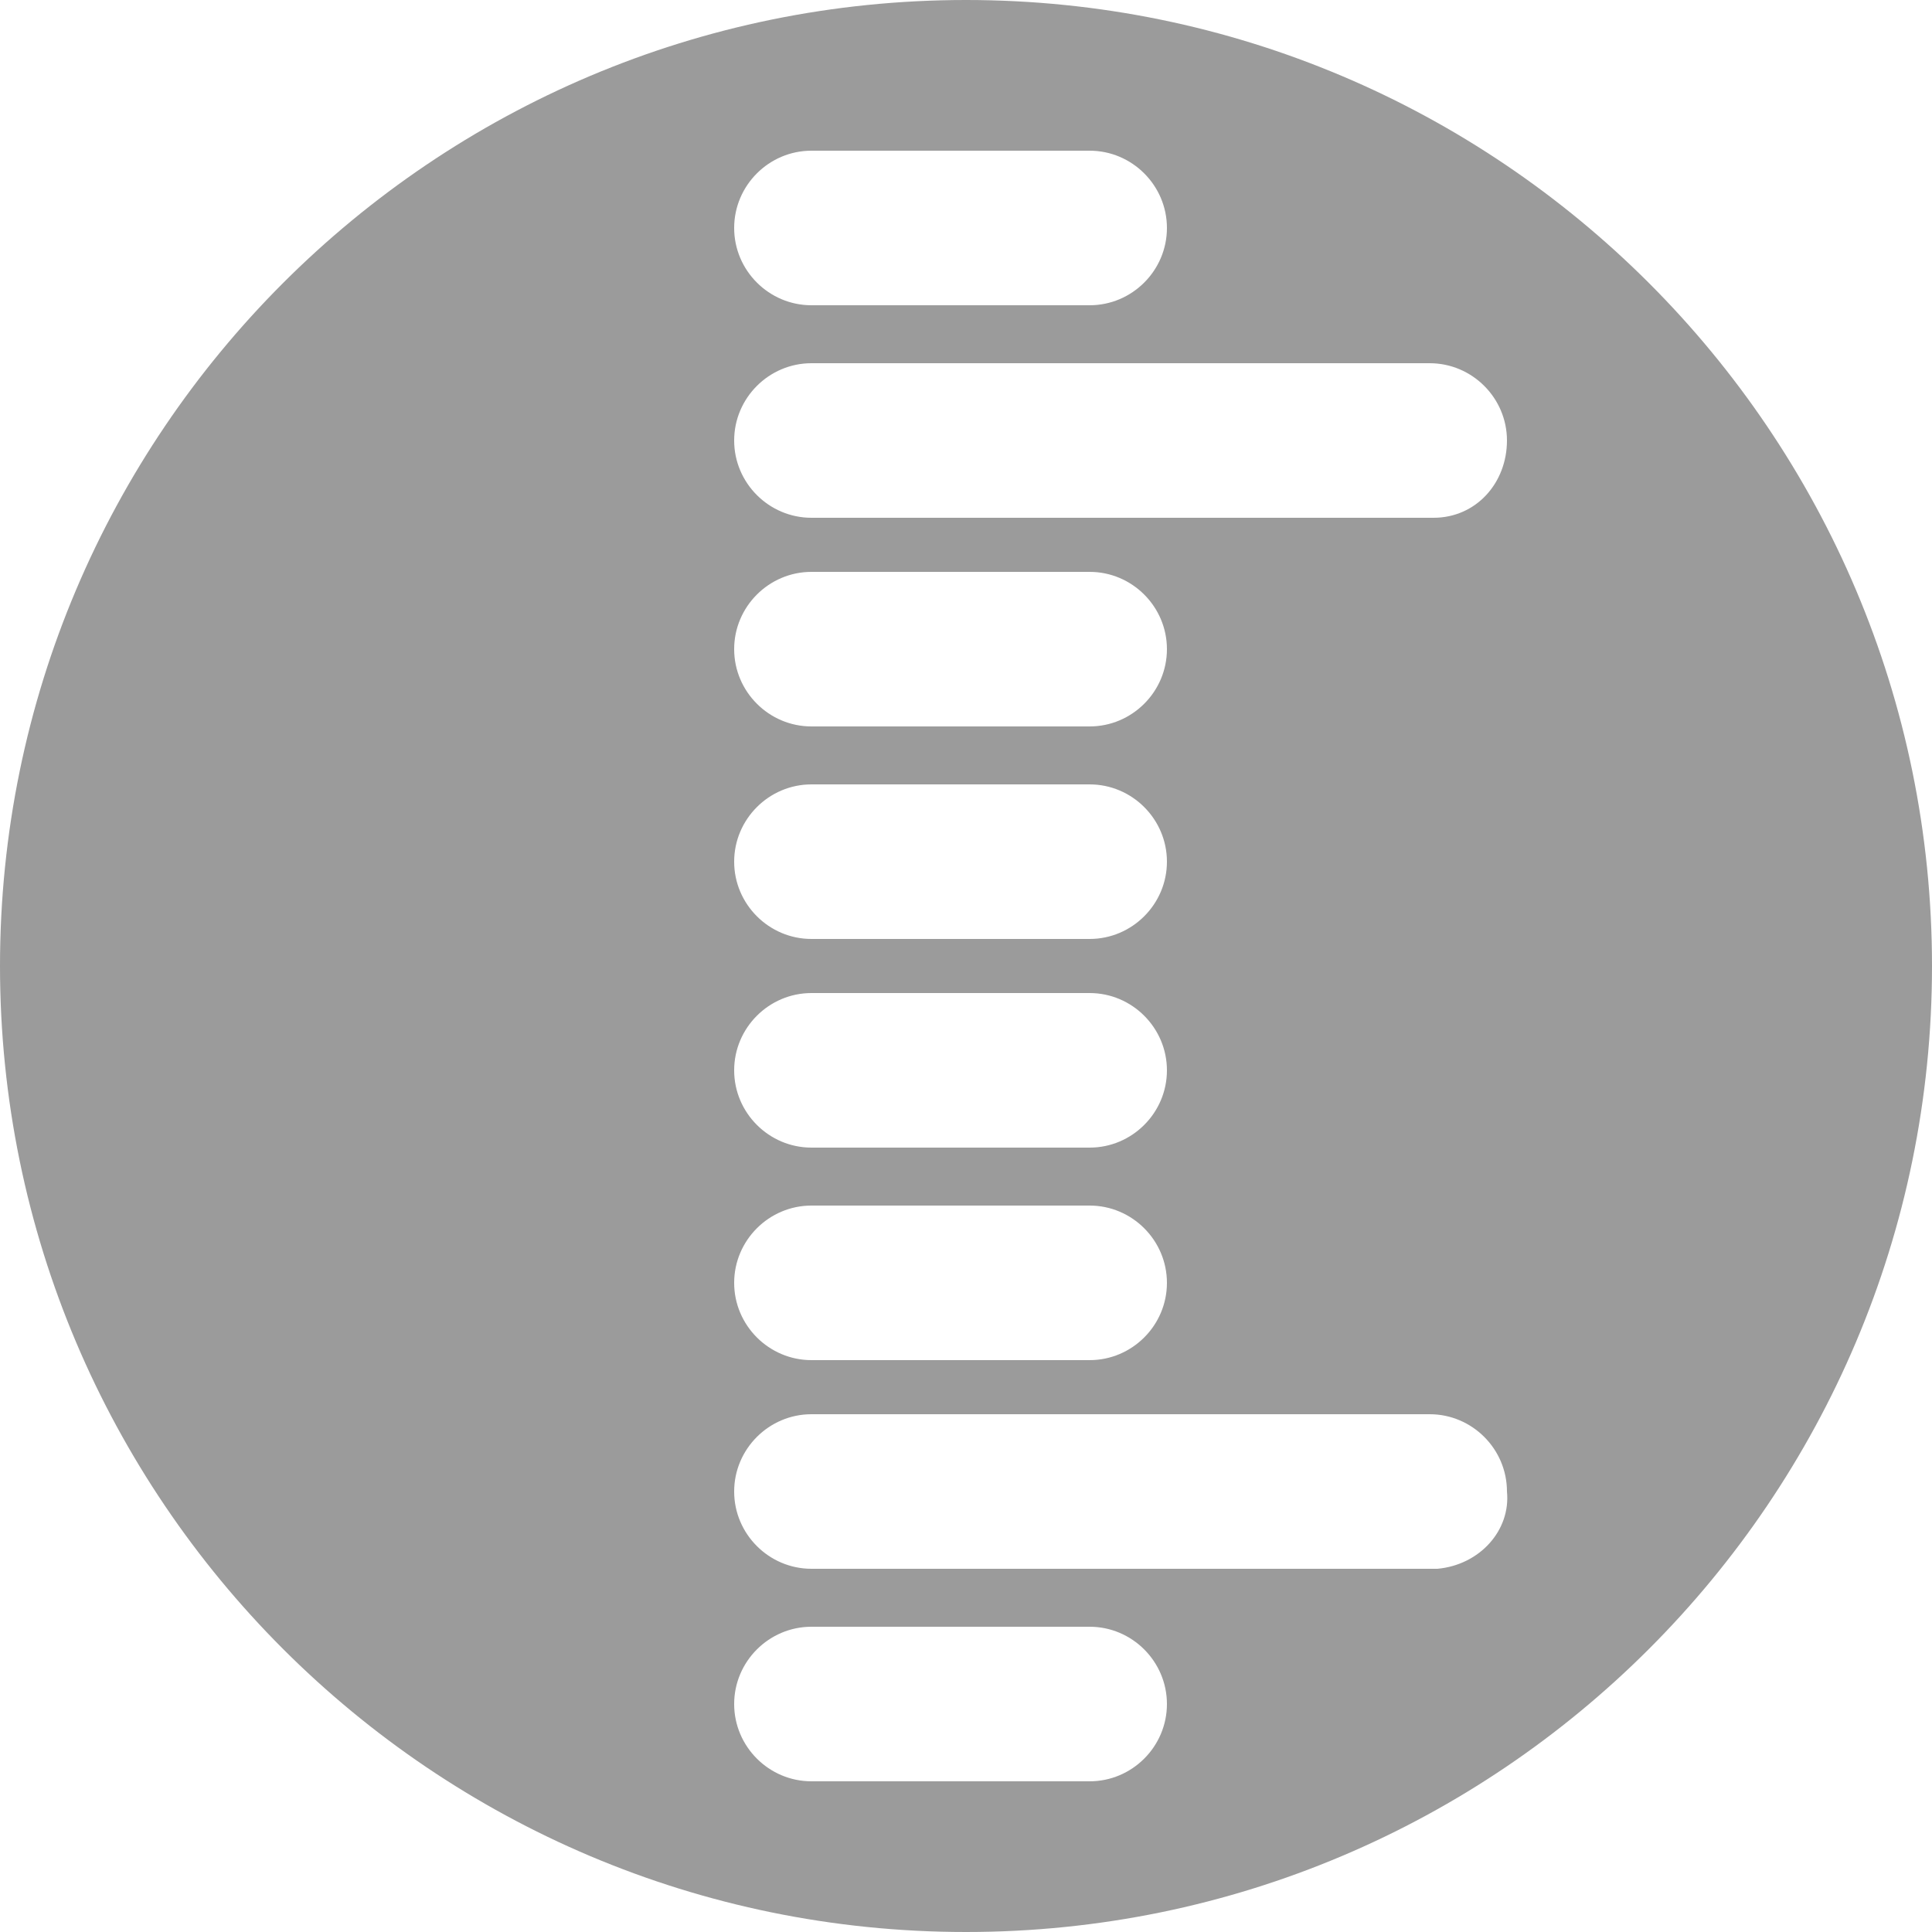 <?xml version="1.0" encoding="UTF-8"?> <!-- Generator: Adobe Illustrator 23.0.0, SVG Export Plug-In . SVG Version: 6.00 Build 0) --> <svg xmlns="http://www.w3.org/2000/svg" xmlns:xlink="http://www.w3.org/1999/xlink" id="Layer_1" x="0px" y="0px" viewBox="0 0 50 50" style="enable-background:new 0 0 50 50;" xml:space="preserve"> <style type="text/css"> .st0{fill:#9B9B9B;} </style> <title>icon-mesures</title> <path class="st0" d="M25,0C11.2,0,0,11.2,0,25s11.2,25,25,25s25-11.2,25-25S38.8,0,25,0z M21,3.9h7.2c1.1,0,2,0.9,2,2s-0.9,2-2,2H21 c-1.1,0-2-0.9-2-2S19.9,3.9,21,3.9z M21,20.3h7.2c1.1,0,2,0.9,2,2s-0.9,2-2,2H21c-1.1,0-2-0.9-2-2S19.9,20.3,21,20.3z M19,16.8 c0-1.1,0.9-2,2-2h7.2c1.1,0,2,0.9,2,2s-0.9,2-2,2H21C19.9,18.8,19,17.9,19,16.8z M21,25.7h7.2c1.1,0,2,0.9,2,2s-0.9,2-2,2H21 c-1.1,0-2-0.9-2-2S19.9,25.7,21,25.7z M21,31.2h7.2c1.1,0,2,0.9,2,2c0,1.1-0.9,2-2,2H21c-1.1,0-2-0.9-2-2S19.9,31.2,21,31.2z M28.2,46.1H21c-1.1,0-2-0.9-2-2s0.9-2,2-2h7.2c1.1,0,2,0.9,2,2S29.3,46.1,28.2,46.1z M37,40.6H21c-1.1,0-2-0.9-2-2s0.9-2,2-2h16 c1.1,0,2,0.9,2,2c0.1,1-0.7,1.9-1.8,2C37.2,40.6,37.1,40.6,37,40.6z M37,13.4H21c-1.1,0-2-0.9-2-2s0.9-2,2-2h16c1.1,0,2,0.9,2,2 c0,1.1-0.8,2-1.9,2C37.1,13.4,37,13.4,37,13.4z"></path> </svg> 